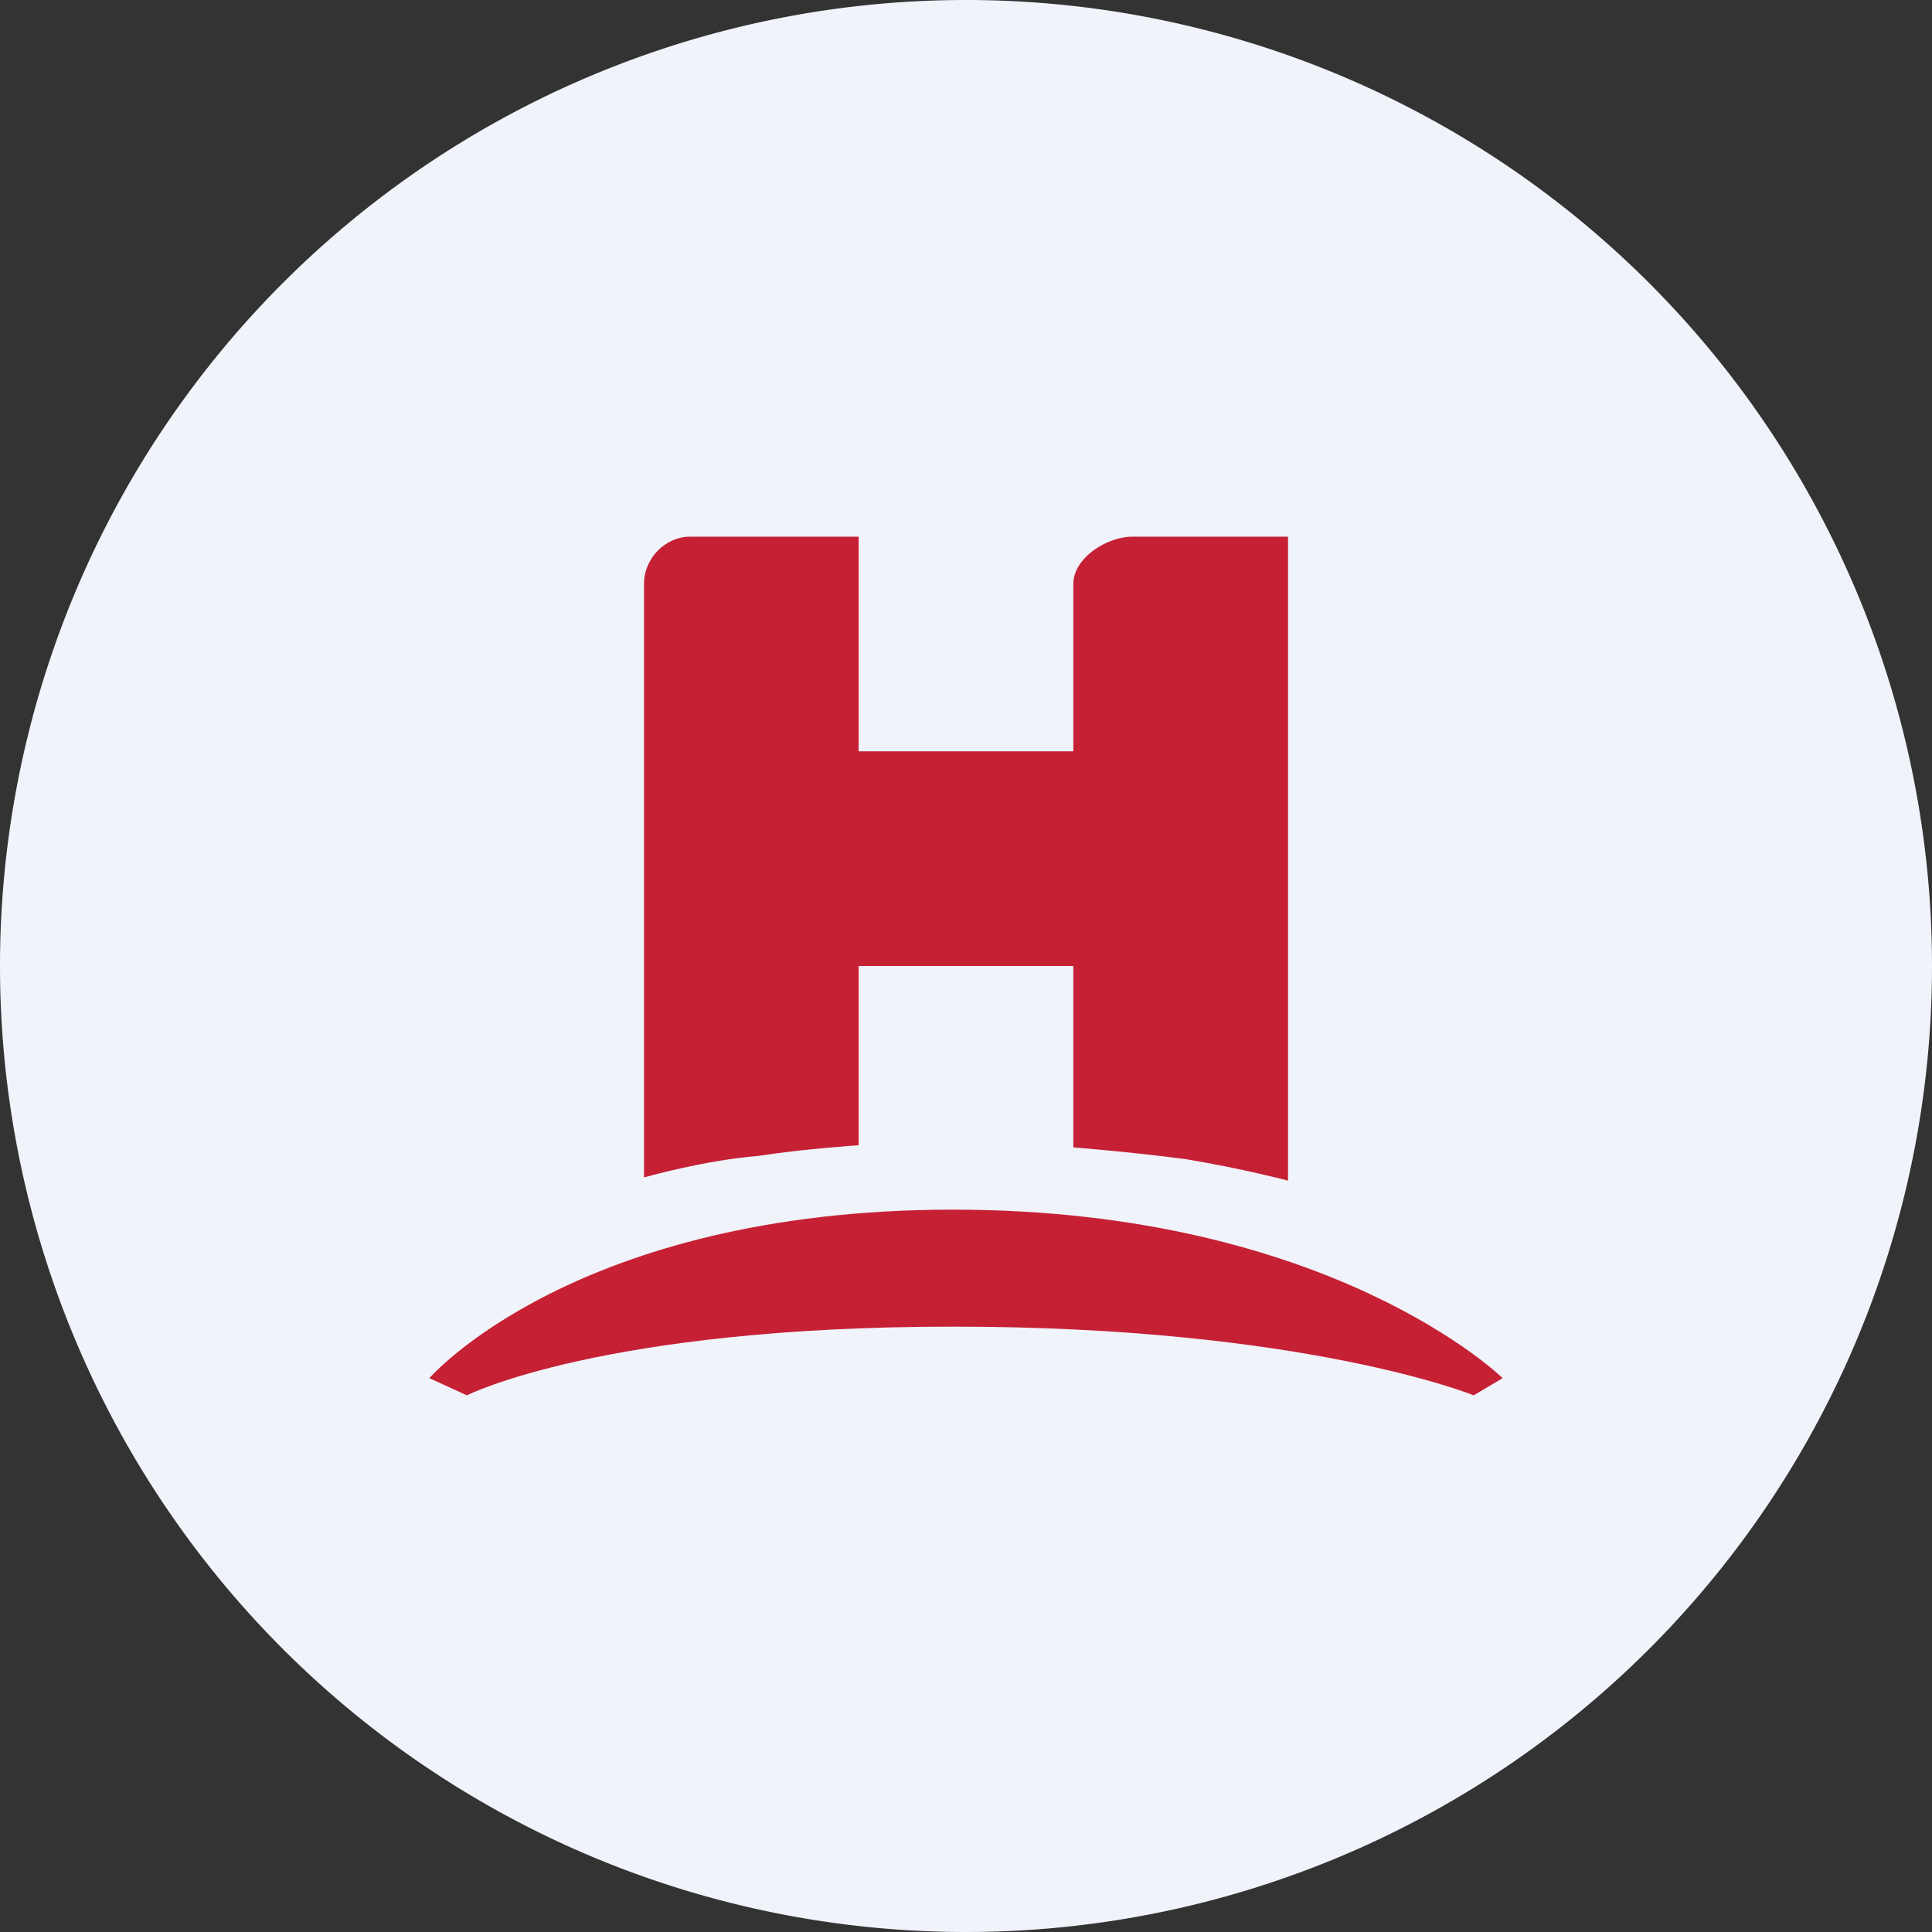 <!-- by TradingView --><svg width="18" height="18" viewBox="0 0 18 18" xmlns="http://www.w3.org/2000/svg"><rect x="0" y="0" width="18" height="18" fill="#333333" stroke="none"/><path d="M0 9a9 9 0 1 1 18 0A9 9 0 1 1 0 9Z" fill="#F0F3FA"/><path d="M10 5.44c0-.24.31-.44.55-.44H12v6s-.41-.11-.95-.2c-.53-.07-1.05-.11-1.05-.11V9H8v1.67s-.48.03-.94.1c-.5.04-1.06.2-1.06.2V5.44c0-.24.2-.44.43-.44H8v2h2V5.44Zm-1.12 5.83c3.52 0 5.12 1.57 5.12 1.57l-.27.16s-1.57-.64-4.85-.64c-3.27 0-4.53.64-4.53.64L4 12.84s1.36-1.57 4.88-1.57Z" fill="#C62034"/></svg>